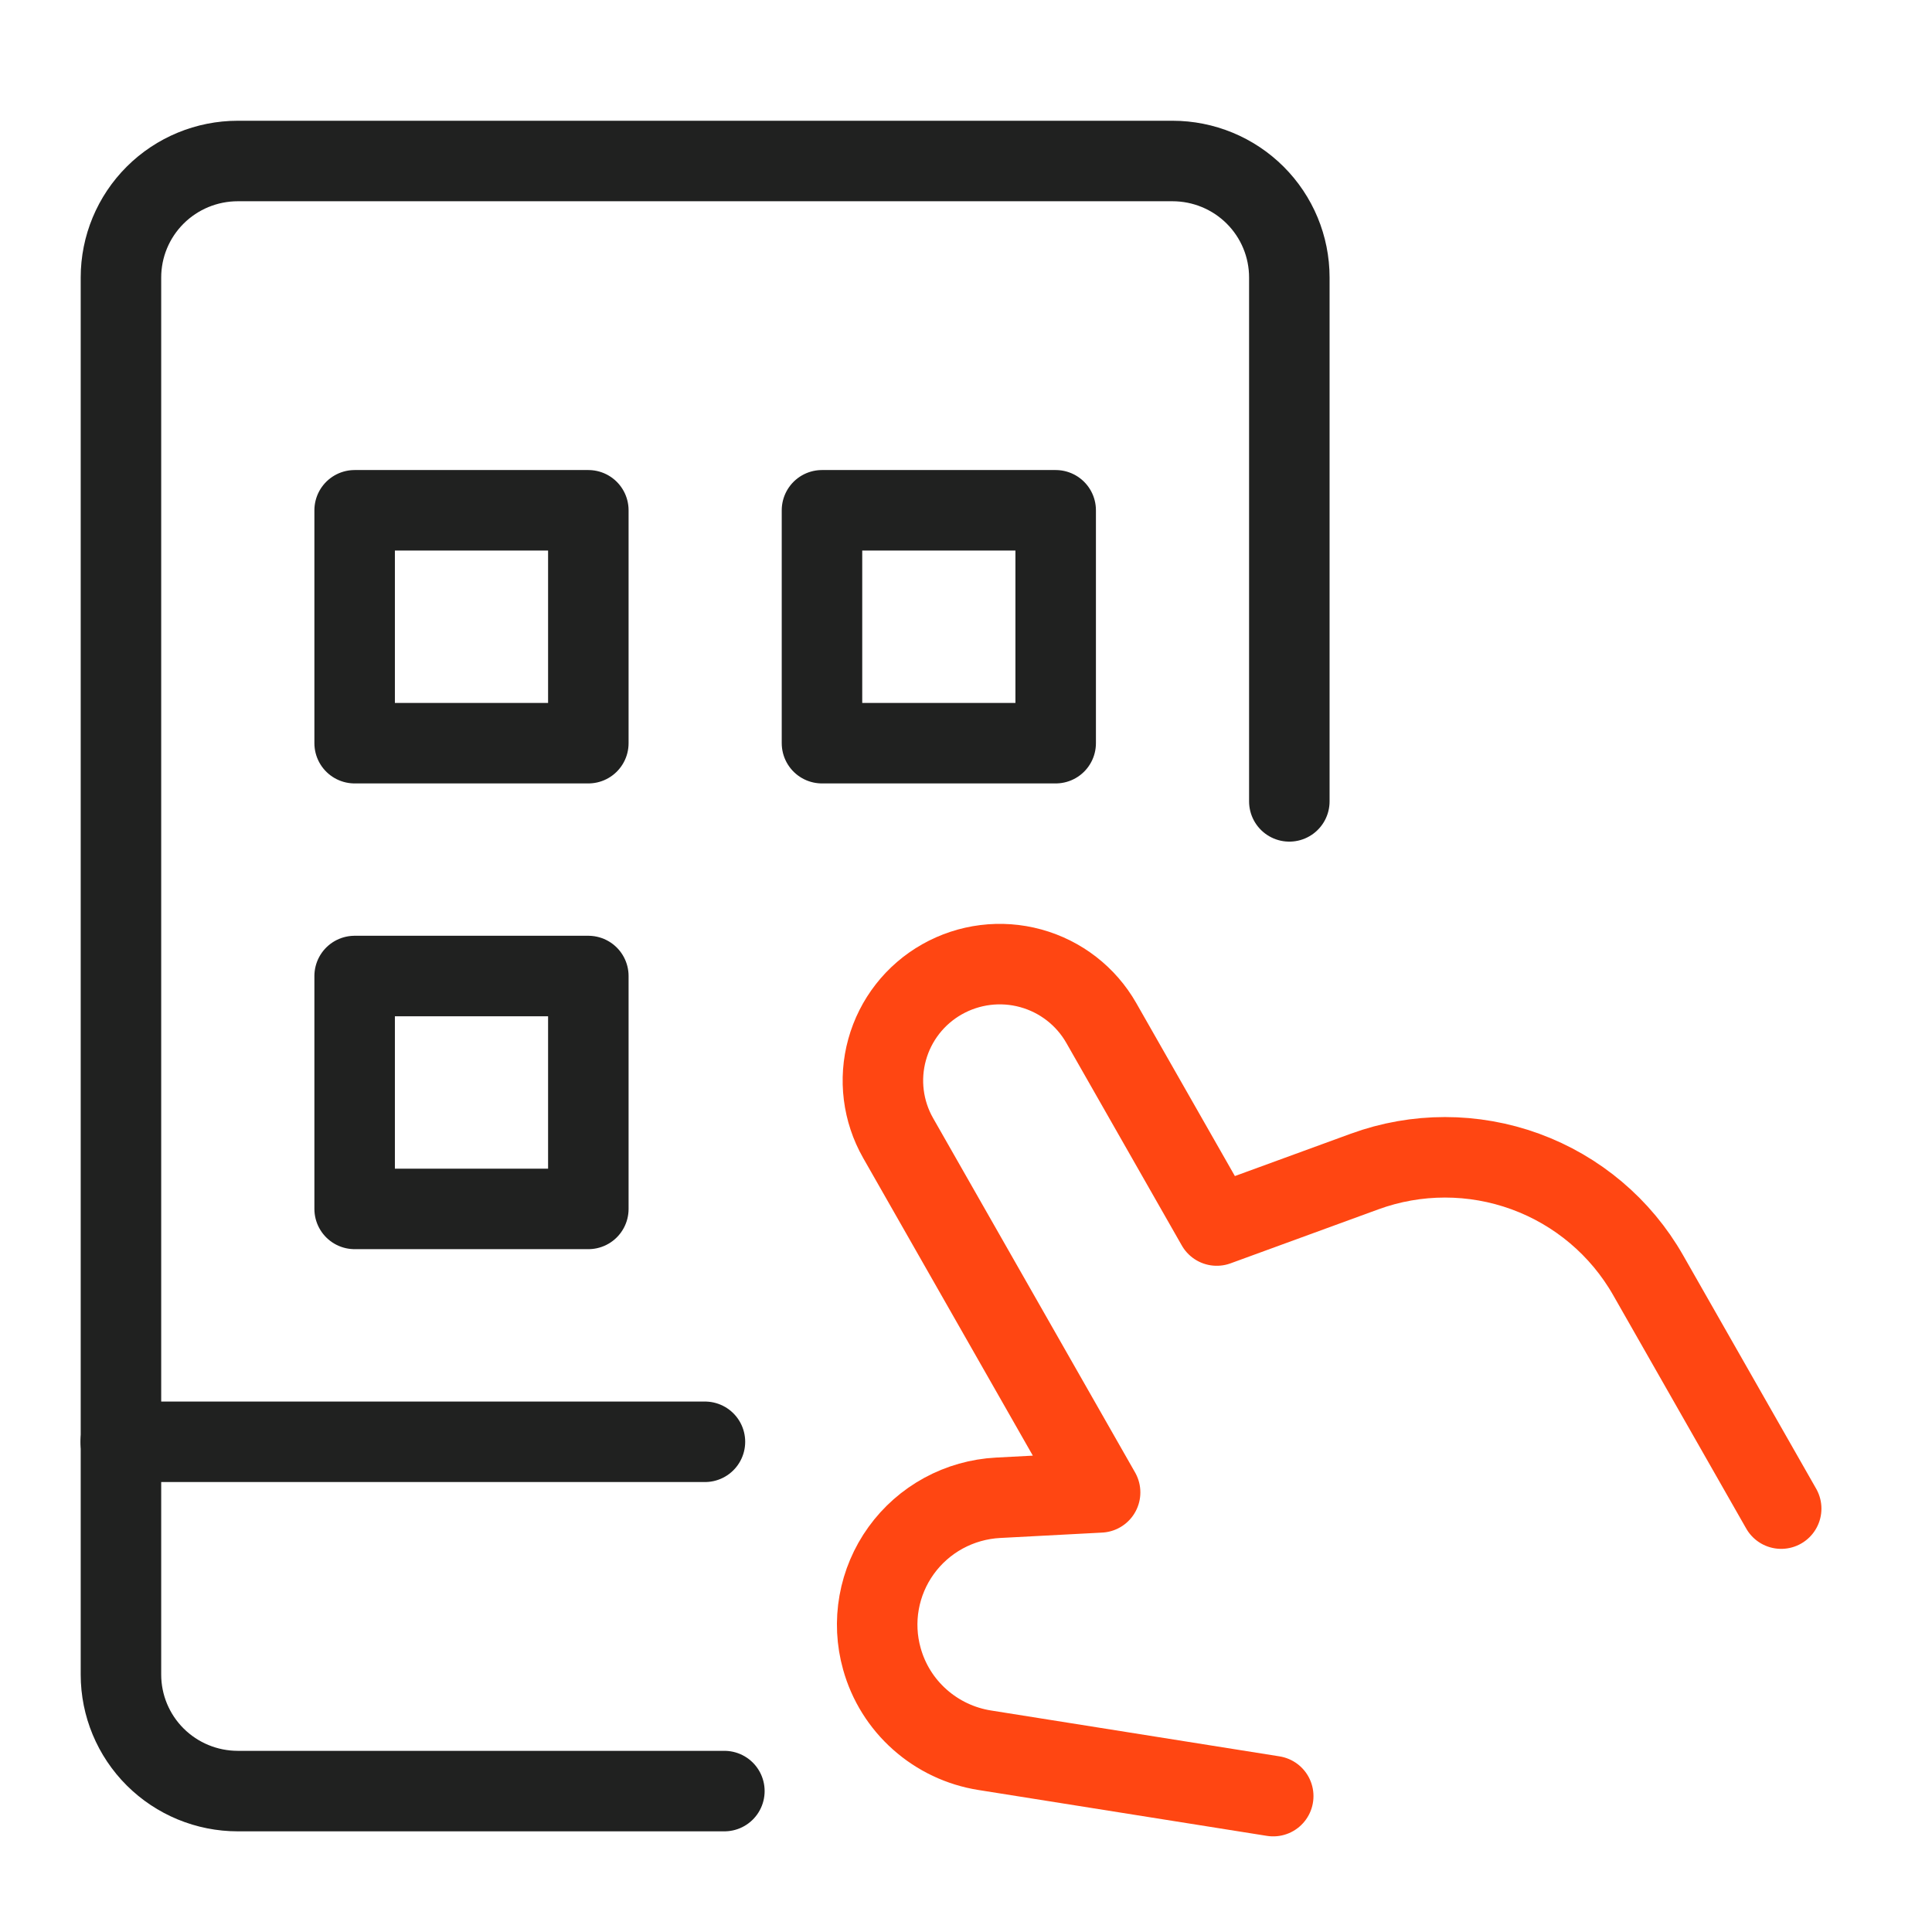<svg width="48" height="48" viewBox="0 0 48 48" fill="none" xmlns="http://www.w3.org/2000/svg">
<path d="M31.633 44.624L24.464 43.484C23.864 43.389 23.305 43.124 22.852 42.721C22.399 42.319 22.072 41.795 21.91 41.212V41.212C21.782 40.757 21.759 40.278 21.842 39.813C21.925 39.347 22.112 38.906 22.389 38.522C22.666 38.138 23.026 37.821 23.443 37.594C23.859 37.368 24.321 37.237 24.795 37.212L27.332 37.078L22.314 28.275C21.934 27.608 21.835 26.817 22.04 26.078C22.244 25.338 22.735 24.709 23.404 24.331C24.074 23.952 24.867 23.853 25.609 24.057C26.352 24.261 26.982 24.75 27.362 25.417L30.23 30.448L33.901 29.107C35.191 28.635 36.607 28.635 37.897 29.106C39.188 29.578 40.268 30.49 40.947 31.681L44.253 37.481" stroke="#FF4612" stroke-width="2" stroke-linecap="round" stroke-linejoin="round"/>
<path d="M3 35.821H17.514" stroke="#202120" stroke-width="2" stroke-linecap="round" stroke-linejoin="round"/>
<path d="M17.997 44.499H5.908C5.138 44.499 4.4 44.194 3.856 43.652C3.311 43.109 3.005 42.373 3.005 41.606V6.893C3.005 6.126 3.311 5.39 3.856 4.847C4.4 4.305 5.138 4 5.908 4H29.131C29.901 4 30.639 4.305 31.183 4.847C31.728 5.39 32.033 6.126 32.033 6.893V19.91" stroke="#202120" stroke-width="2" stroke-linecap="round" stroke-linejoin="round"/>
<path d="M8.811 12.678H14.617V18.464H8.811V12.678Z" stroke="#202120" stroke-width="2" stroke-linecap="round" stroke-linejoin="round"/>
<path d="M20.422 12.678H26.228V18.464H20.422V12.678Z" stroke="#202120" stroke-width="2" stroke-linecap="round" stroke-linejoin="round"/>
<path d="M8.811 24.249H14.617V30.035H8.811V24.249Z" stroke="#202120" stroke-width="2" stroke-linecap="round" stroke-linejoin="round"/>
</svg>
